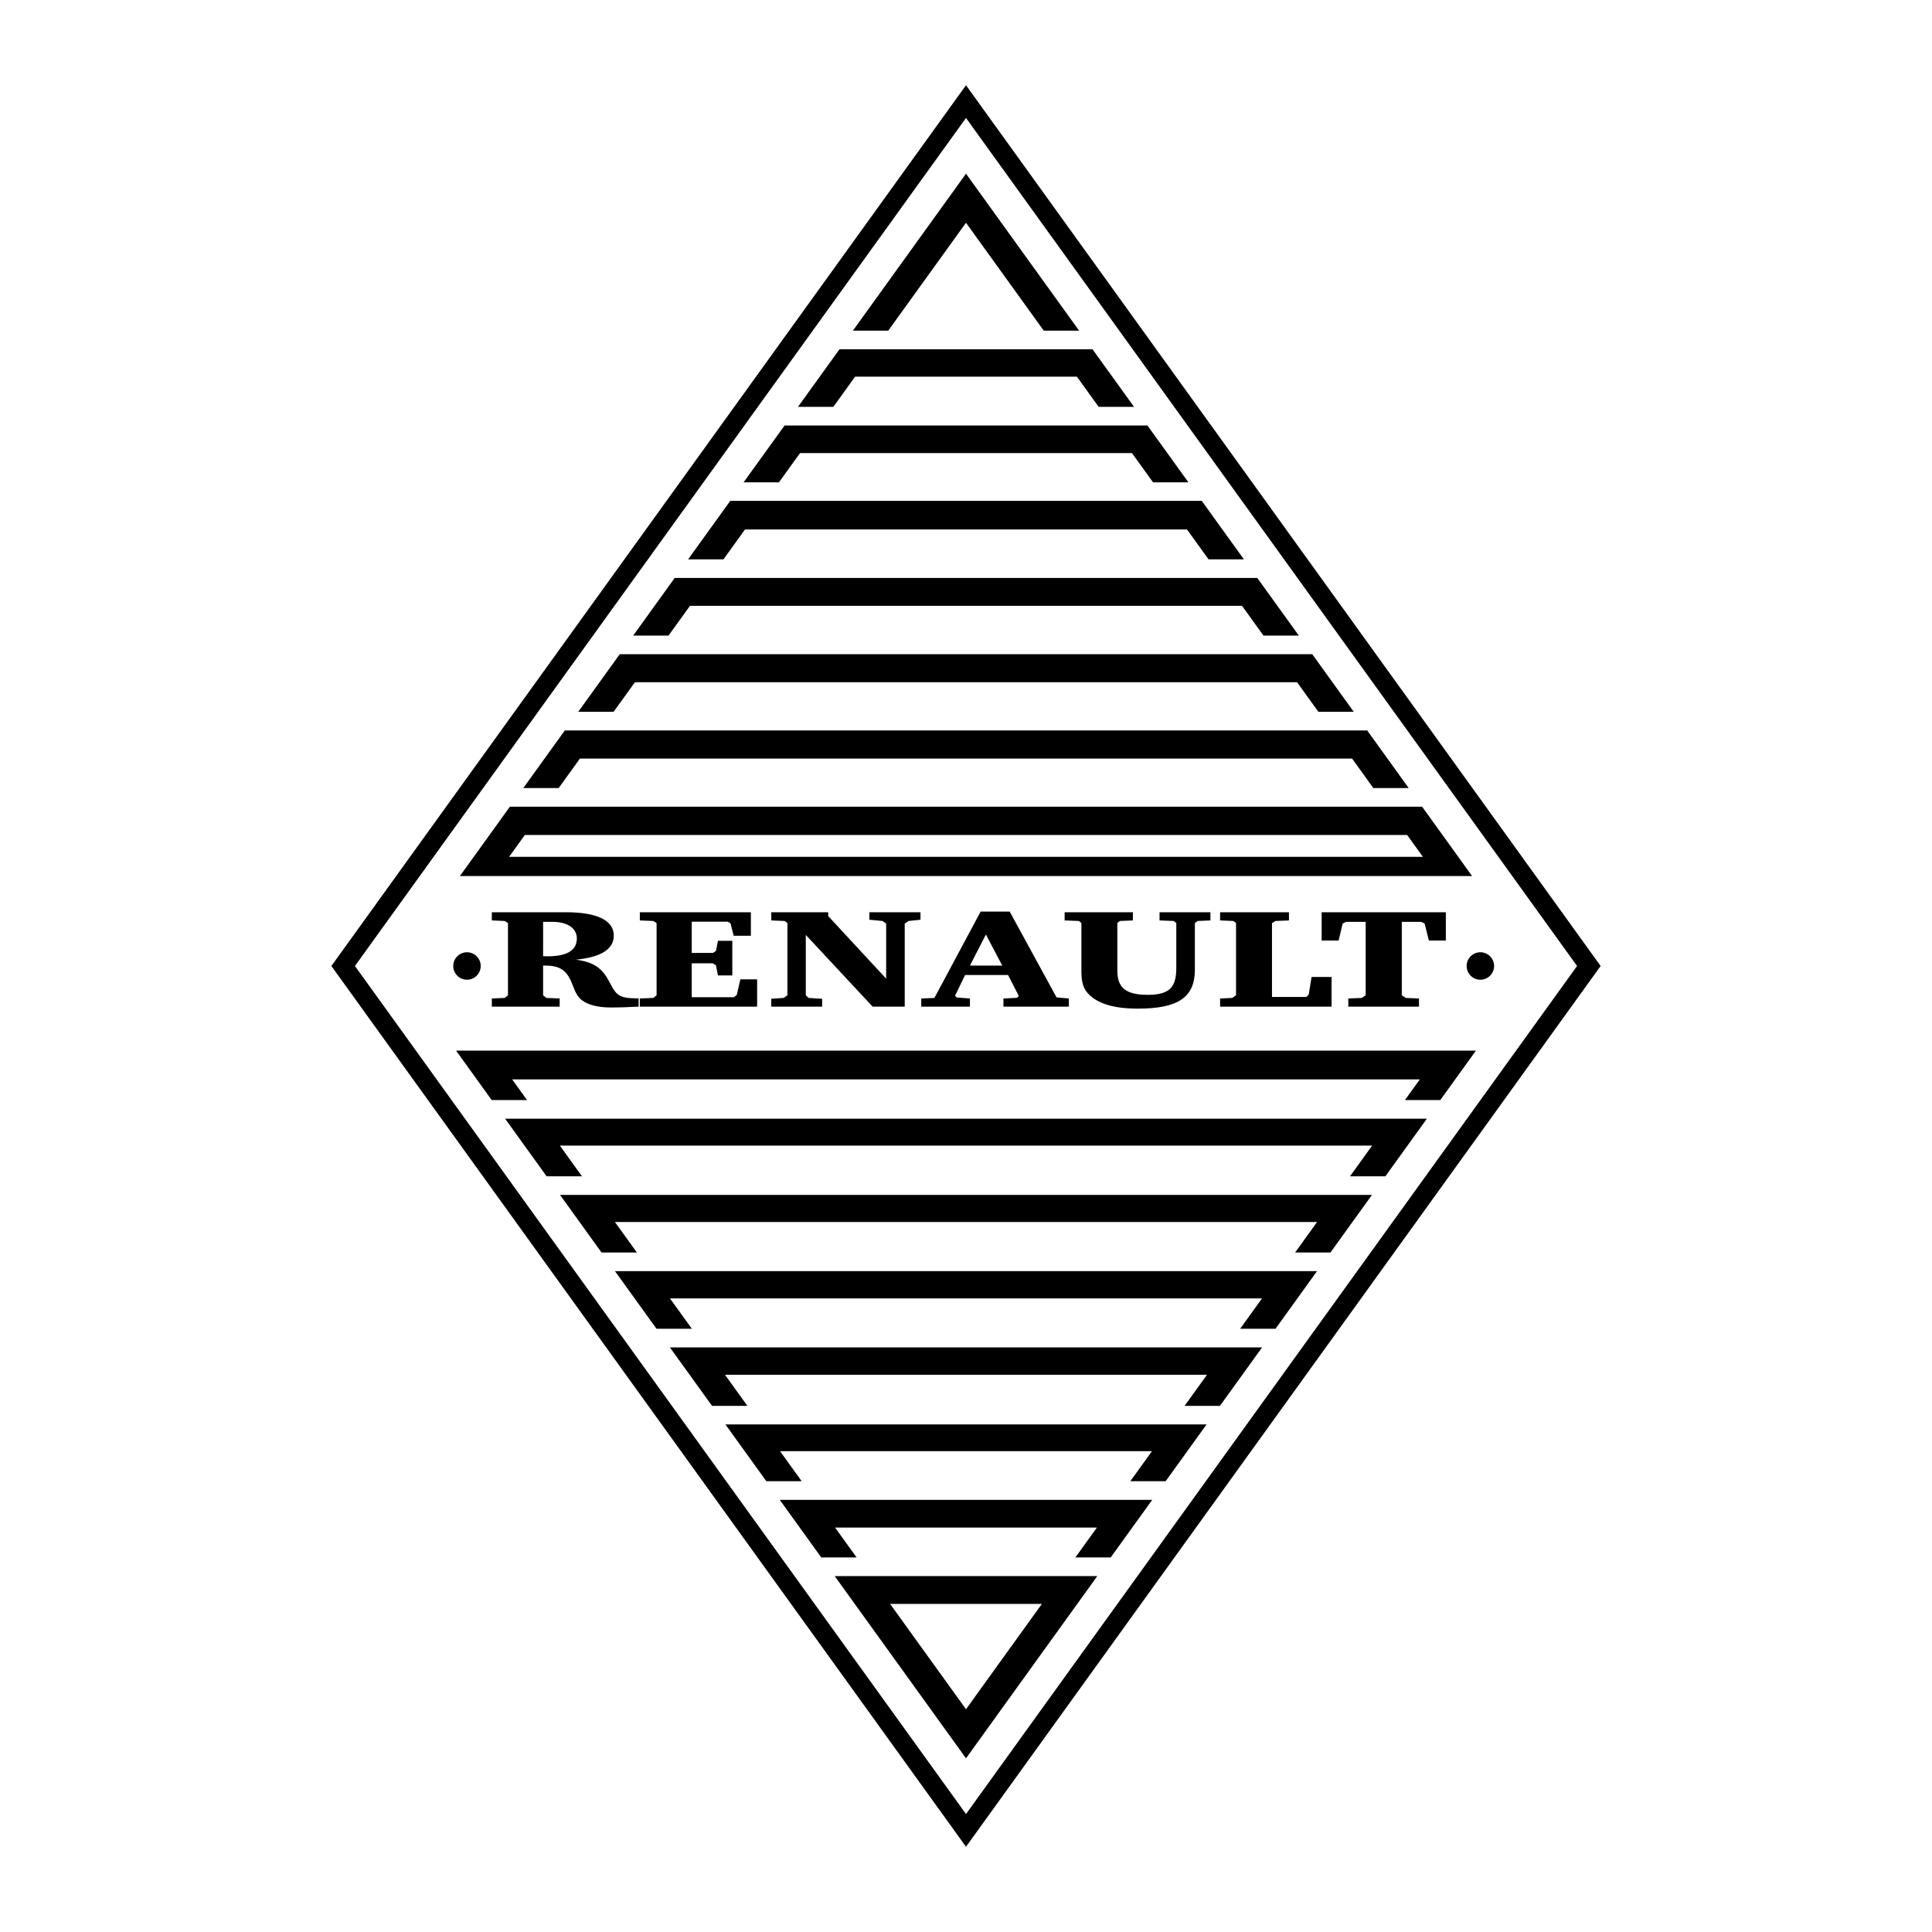 <?xml version="1.0" encoding="utf-8"?>
<!-- Generator: Adobe Illustrator 13.0.0, SVG Export Plug-In . SVG Version: 6.00 Build 14948)  -->
<!DOCTYPE svg PUBLIC "-//W3C//DTD SVG 1.0//EN" "http://www.w3.org/TR/2001/REC-SVG-20010904/DTD/svg10.dtd">
<svg version="1.0" id="Layer_1" xmlns="http://www.w3.org/2000/svg" xmlns:xlink="http://www.w3.org/1999/xlink" x="0px" y="0px"
	 width="192.756px" height="192.756px" viewBox="0 0 192.756 192.756" enable-background="new 0 0 192.756 192.756"
	 xml:space="preserve">
<g>
	<polygon fill-rule="evenodd" clip-rule="evenodd" fill="#FFFFFF" points="0,0 192.756,0 192.756,192.756 0,192.756 0,0 	"/>
	<path d="M157.344,96.378l-60.966-84.61l-60.966,84.61l60.966,84.61L157.344,96.378L157.344,96.378z M159.695,96.378l-63.317,87.874
		L33.061,96.378L96.378,8.504L159.695,96.378L159.695,96.378z"/>
	<path d="M88.807,160.023l7.571,10.508l7.571-10.508H88.807L88.807,160.023z M83.315,152.404l2.15,2.982h-3.527l-4.141-5.746h37.162
		l-4.142,5.746h-3.526l2.149-2.982H83.315L83.315,152.404z M77.824,144.783l2.161,2.998h-3.527l-4.084-5.668h48.008l-4.084,5.668
		h-3.526l2.16-2.998H77.824L77.824,144.783z M72.333,137.162l2.235,3.102h-3.527l-4.205-5.834h59.083l-4.205,5.834h-3.527
		l2.235-3.102H72.333L72.333,137.162z M66.842,129.541l2.182,3.027h-3.527l-4.141-5.746H131.4l-4.141,5.746h-3.527l2.182-3.027
		H66.842L66.842,129.541z M61.35,121.92l2.193,3.043h-3.527l-4.141-5.746h81.006l-4.141,5.746h-3.527l2.192-3.043H61.35
		L61.35,121.92z M55.859,114.299l2.203,3.059h-3.527l-4.141-5.746h91.967l-4.141,5.746h-3.527l2.203-3.059H55.859L55.859,114.299z
		 M51.1,107.693l1.482,2.057h-3.527l-3.552-4.928h101.75l-3.552,4.928h-3.527l1.482-2.057H51.1L51.1,107.693z M104.134,32.988
		l-7.756-10.764l-7.756,10.764h-3.527L95.217,18.94l1.161-1.611l1.161,1.611l10.122,14.048H104.134L104.134,32.988z M109.615,40.594
		l-2.171-3.012H85.312l-2.171,3.012h-3.527l4.141-5.747h25.247l4.142,5.747H109.615L109.615,40.594z M115.038,48.121l-2.103-2.918
		H79.82l-2.103,2.918H74.19l4.084-5.667h36.208l4.084,5.667H115.038L115.038,48.121z M120.576,55.806l-2.149-2.982H74.329
		l-2.149,2.982h-3.527l4.205-5.835h47.041l4.205,5.835H120.576L120.576,55.806z M126.057,63.412l-2.139-2.968h-55.08L66.7,63.412
		h-3.528l4.141-5.747h58.129l4.142,5.747H126.057L126.057,63.412z M131.537,71.018l-2.128-2.953H63.347l-2.128,2.953h-3.527
		l4.141-5.747h69.092l4.141,5.747H131.537L131.537,71.018z M137.018,78.624l-2.117-2.938H57.855l-2.117,2.938h-3.527l4.141-5.747
		h80.053l4.141,5.747H137.018L137.018,78.624z M141.962,85.486l-1.57-2.179H52.364l-1.57,2.179H141.962L141.962,85.486z
		 M141.885,80.484l4.984,6.917H45.887l4.984-6.917H141.885L141.885,80.484z M109.478,157.246l-11.938,16.57l-1.161,1.611
		l-1.161-1.611l-11.939-16.57H109.478L109.478,157.246z"/>
	<path fill-rule="evenodd" clip-rule="evenodd" d="M46.591,95.007c0.755,0,1.371,0.616,1.371,1.371c0,0.755-0.616,1.37-1.371,1.37
		c-0.756,0-1.372-0.615-1.372-1.37C45.219,95.623,45.835,95.007,46.591,95.007L46.591,95.007z"/>
	<path fill-rule="evenodd" clip-rule="evenodd" d="M147.697,95.007c0.755,0,1.371,0.616,1.371,1.371c0,0.755-0.616,1.37-1.371,1.37
		c-0.756,0-1.371-0.615-1.371-1.37C146.326,95.623,146.941,95.007,147.697,95.007L147.697,95.007z"/>
	<path fill-rule="evenodd" clip-rule="evenodd" d="M49.07,91.017v0.814l1.289,0.056l0.322,0.21v7.199l-0.322,0.268l-1.289,0.055
		v0.814h6.768v-0.814l-1.329-0.055l-0.323-0.268v-2.961h0.202c1.35,0,2.015,0.407,2.498,1.375c0.383,0.787,0.503,1.572,1.168,2.078
		c0.625,0.477,1.611,0.73,2.921,0.73c0.745,0,1.652-0.027,2.74-0.086v-0.828h-0.242c-1.43,0-1.893-0.252-2.356-1.053
		c-0.464-0.812-0.746-1.599-1.692-2.189c-0.483-0.309-1.148-0.505-1.974-0.617c2.518-0.239,3.787-1.053,3.787-2.4
		c0-1.501-1.631-2.33-4.774-2.33H49.07L49.07,91.017z M54.187,91.972h0.927c1.511,0,2.437,0.646,2.437,1.656
		c0,1.179-0.966,1.782-2.9,1.782c-0.161,0-0.302-0.014-0.464-0.014V91.972L54.187,91.972z"/>
	<polygon fill-rule="evenodd" clip-rule="evenodd" points="63.836,100.434 75.539,100.434 75.539,97.711 73.868,97.711 
		73.505,99.27 73.223,99.494 69.013,99.494 69.013,96.112 71.128,96.112 71.43,96.308 71.631,97.318 73.062,97.318 73.062,93.866 
		71.631,93.866 71.43,94.876 71.128,95.073 69.013,95.073 69.013,91.958 72.598,91.958 72.88,92.112 73.203,93.361 74.915,93.361 
		74.915,91.017 63.836,91.017 63.836,91.831 65.186,91.887 65.508,92.098 65.508,99.297 65.186,99.564 63.836,99.619 
		63.836,100.434 	"/>
	<polygon fill-rule="evenodd" clip-rule="evenodd" points="76.95,100.434 82.026,100.434 82.026,99.648 80.676,99.564 
		80.394,99.297 80.394,93.277 87.062,100.434 90.265,100.434 90.265,92.154 90.647,91.887 91.836,91.761 91.836,91.017 
		86.74,91.017 86.74,91.761 88.049,91.887 88.412,92.154 88.412,97.641 82.63,91.396 82.63,91.017 76.95,91.017 76.95,91.831 
		78.299,91.887 78.561,92.098 78.561,99.297 78.178,99.564 76.95,99.648 76.95,100.434 	"/>
	<path fill-rule="evenodd" clip-rule="evenodd" d="M97.839,90.947l-4.613,8.618l-1.313,0.055v0.814h4.858v-0.814l-1.289-0.098
		l-0.202-0.168l1.007-2.077h4.291l1.067,2.091l-0.161,0.184l-1.37,0.068v0.814h6.527v-0.814l-1.229-0.111l-4.674-8.561H97.839
		L97.839,90.947z M98.363,93.235l1.631,3.101h-3.223L98.363,93.235L98.363,93.235z"/>
	<path fill-rule="evenodd" clip-rule="evenodd" d="M106.219,91.017v0.814l1.431,0.056l0.242,0.21v4.505
		c0,1.038,0.02,1.853,0.705,2.569c0.946,0.98,2.578,1.461,4.915,1.461c4.068,0,5.7-1.152,5.7-3.89v-4.645l0.263-0.21l1.289-0.056
		v-0.814h-5.076v0.814l1.43,0.056l0.241,0.21v4.463c0,1.854-0.584,2.695-2.84,2.695s-3.042-0.744-3.042-2.429v-4.729l0.242-0.21
		l1.309-0.056v-0.814H106.219L106.219,91.017z"/>
	<polygon fill-rule="evenodd" clip-rule="evenodd" points="121.73,100.434 132.85,100.434 132.85,97.473 130.855,97.473 
		130.573,99.227 130.331,99.465 126.907,99.465 126.907,92.098 127.249,91.887 128.6,91.831 128.6,91.017 121.73,91.017 
		121.73,91.831 123.06,91.887 123.321,92.098 123.321,99.297 122.938,99.564 121.73,99.619 121.73,100.434 	"/>
	<polygon fill-rule="evenodd" clip-rule="evenodd" points="131.862,91.017 131.862,93.838 133.555,93.838 133.957,92.14 
		134.3,91.972 136.254,91.972 136.254,99.297 135.871,99.564 134.521,99.619 134.521,100.434 141.571,100.434 141.571,99.619 
		140.242,99.564 139.859,99.297 139.859,91.972 141.773,91.972 142.136,92.14 142.559,93.838 144.251,93.838 144.251,91.017 
		131.862,91.017 	"/>
</g>
</svg>
